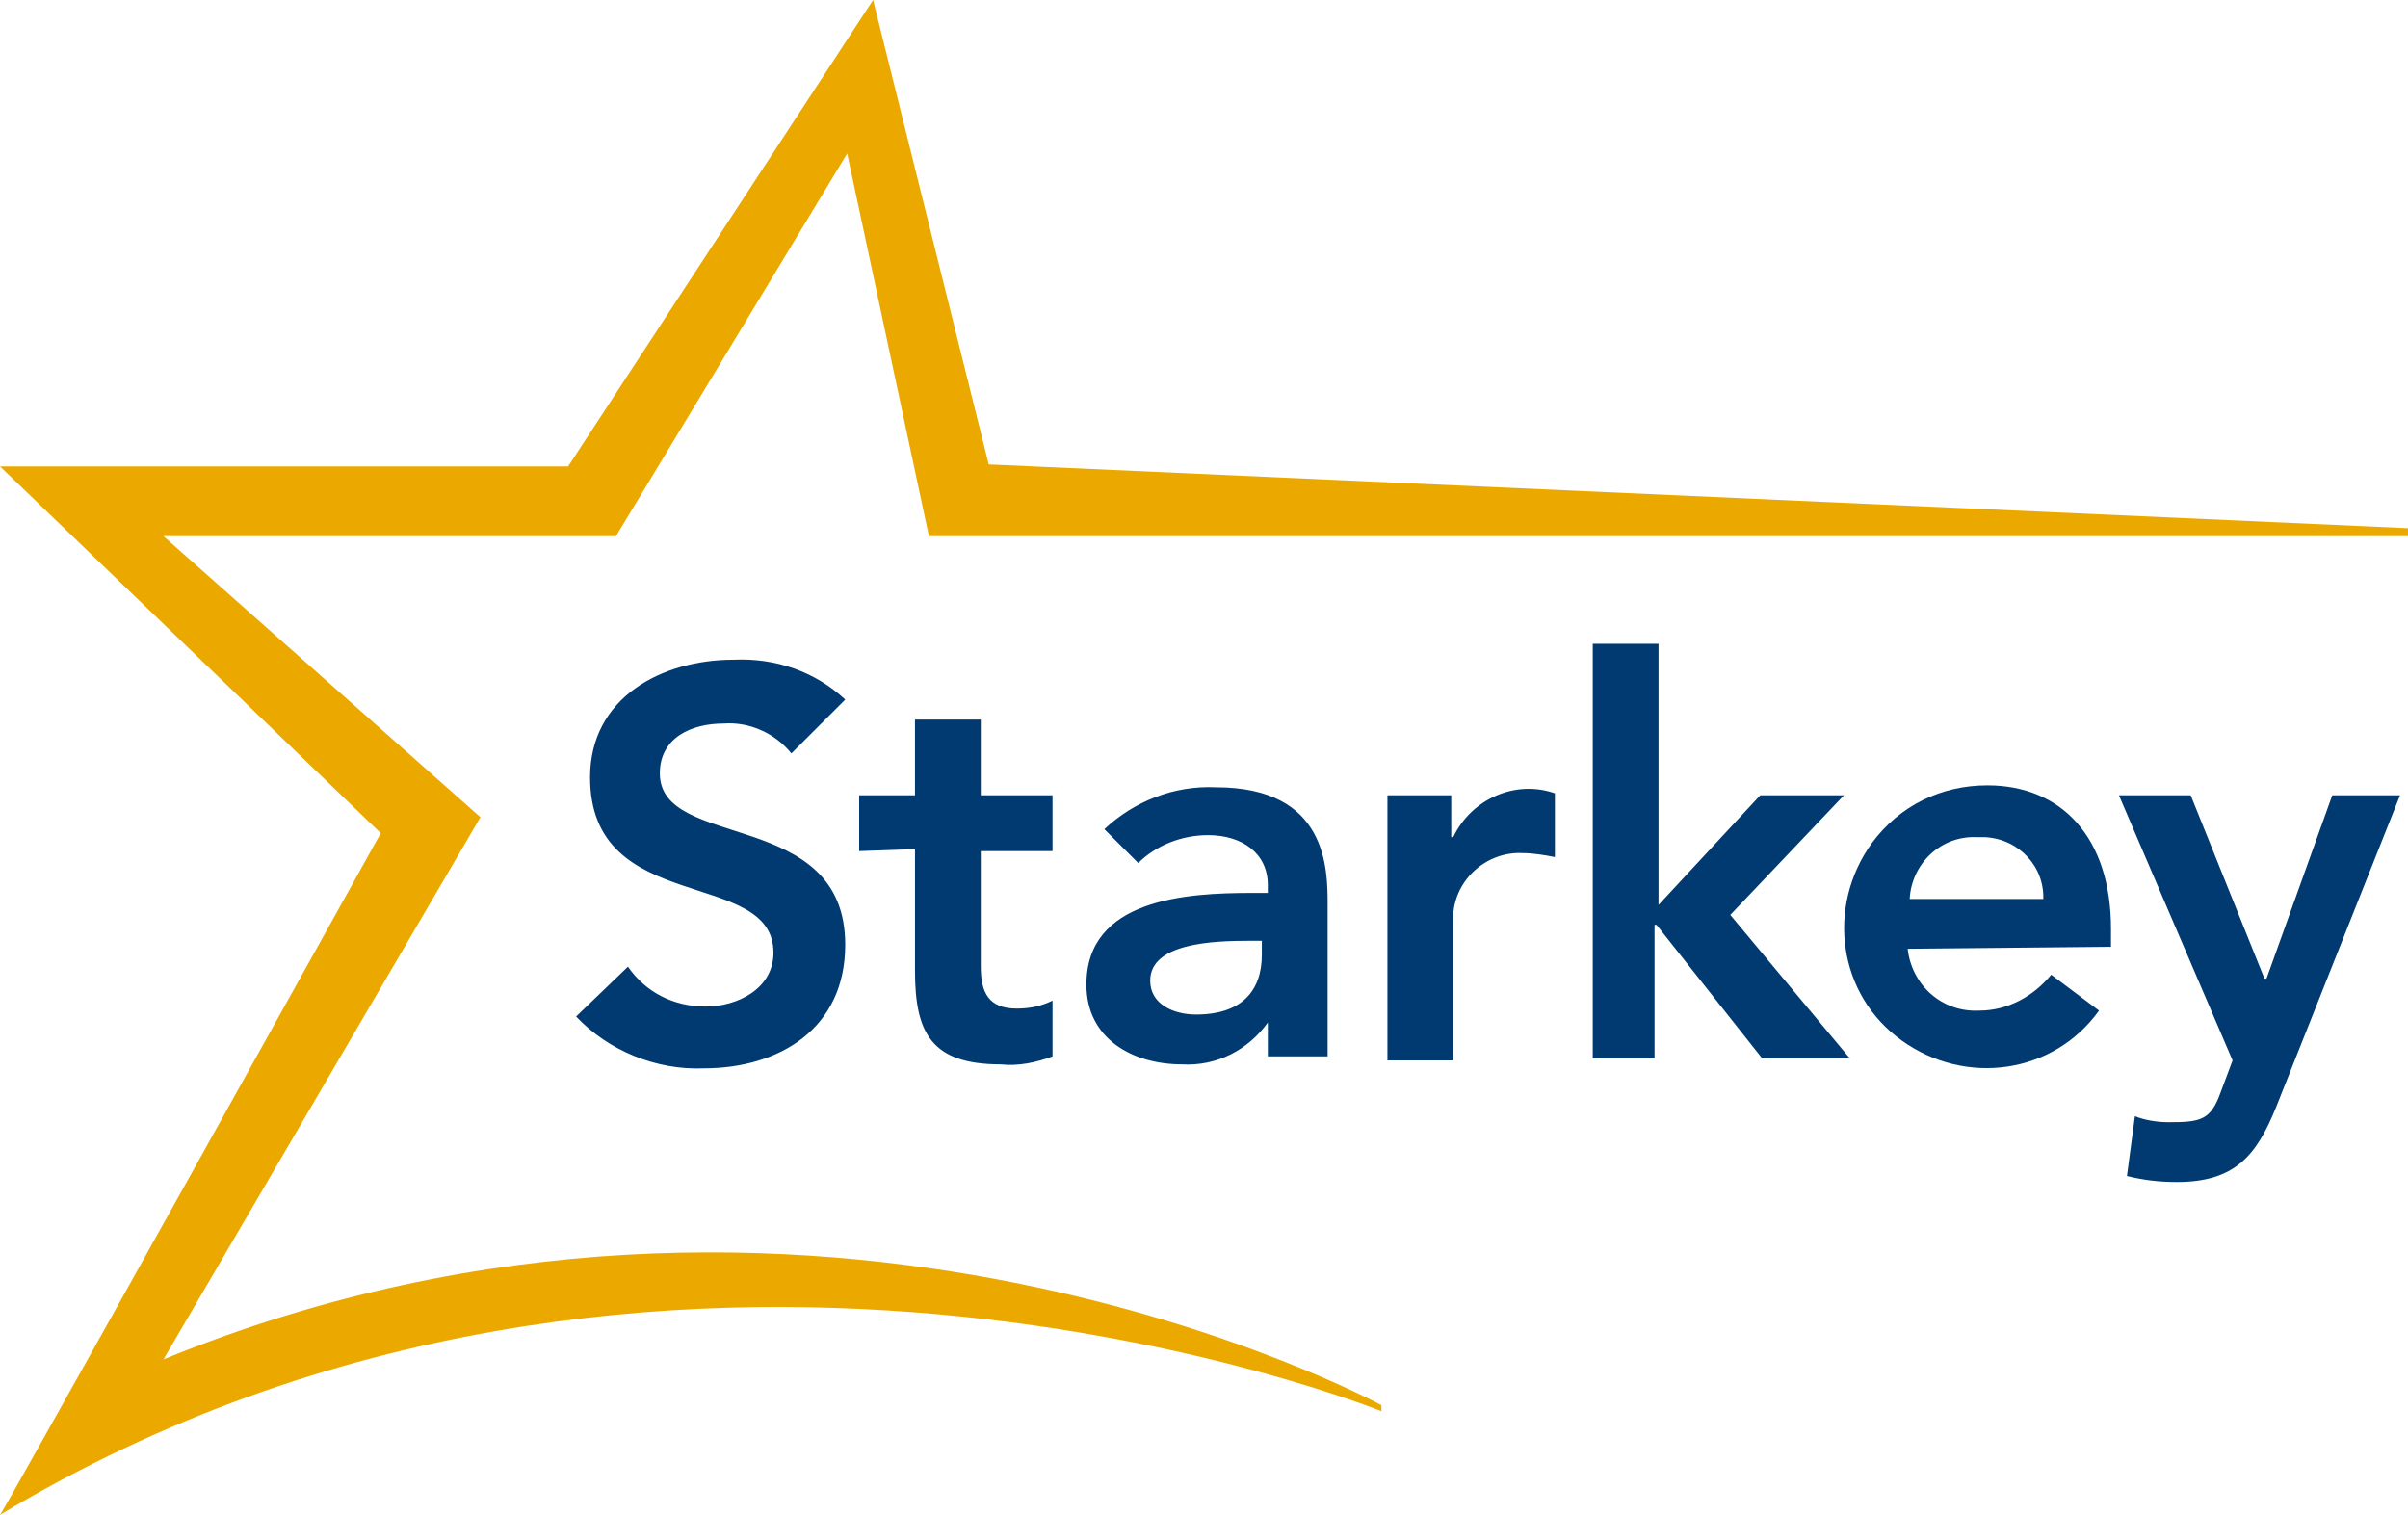 <svg xmlns="http://www.w3.org/2000/svg" id="Livello_2" data-name="Livello 2" viewBox="0 0 112 70.464"><defs><style>      .cls-1 {        fill: #eba900;      }      .cls-1, .cls-2 {        stroke-width: 0px;      }      .cls-2 {        fill: #003a70;      }    </style></defs><g id="Livello_1-2" data-name="Livello 1"><g><path class="cls-2" d="m88.729,44.133c.185,1.669,1.576,2.967,3.338,2.874,1.298,0,2.503-.649,3.338-1.669l2.225,1.669c-2.132,2.967-6.212,3.523-9.179,1.391-2.967-2.132-3.523-6.212-1.391-9.179,1.298-1.762,3.245-2.689,5.378-2.689,3.43,0,5.748,2.411,5.748,6.676v.834l-9.457.093Zm6.305-2.225c.093-1.576-1.113-2.874-2.689-2.967h-.371c-1.669-.093-3.06,1.205-3.152,2.874h6.212v.093Zm3.523-4.914h3.337l3.431,8.53h.092l3.06-8.53h3.152l-5.748,14.464c-.927,2.318-1.947,3.523-4.636,3.523-.834,0-1.576-.093-2.318-.278l.371-2.781c.464.185,1.02.278,1.576.278,1.484,0,1.947-.093,2.411-1.391l.556-1.483-5.285-12.331Z"></path><path class="cls-2" d="m36.809,35.046c-.742-.927-1.947-1.483-3.152-1.391-1.483,0-2.967.649-2.967,2.318,0,3.616,8.623,1.576,8.623,7.973,0,3.894-3.06,5.748-6.583,5.748-2.225.093-4.45-.834-5.934-2.411l2.411-2.318c.834,1.205,2.132,1.854,3.616,1.854s3.152-.835,3.152-2.503c0-3.987-8.53-1.669-8.53-8.159,0-3.709,3.338-5.47,6.676-5.47,1.947-.093,3.801.556,5.192,1.854l-2.503,2.503Zm3.152,4.543v-2.596h2.596v-3.523h3.06v3.523h3.338v2.596h-3.338v5.377c0,1.205.371,1.947,1.669,1.947.556,0,1.113-.093,1.669-.371v2.596c-.742.278-1.576.464-2.41.371-3.245,0-3.987-1.483-3.987-4.358v-5.656l-2.596.093Zm19.007,7.973c-.927,1.298-2.411,2.04-3.987,1.947-2.318,0-4.45-1.205-4.45-3.709,0-3.987,4.636-4.265,7.695-4.265h.742v-.371c0-1.483-1.205-2.318-2.781-2.318-1.205,0-2.411.464-3.245,1.298l-1.576-1.576c1.391-1.298,3.245-2.04,5.192-1.947,5.192,0,5.192,3.801,5.192,5.47v7.046h-2.781v-1.576Zm-.185-3.801h-.649c-1.669,0-4.636.093-4.636,1.854,0,1.113,1.113,1.576,2.132,1.576,2.132,0,3.06-1.113,3.06-2.781v-.649h.093Zm5.656-6.768h3.06v1.947h.093c.834-1.762,2.874-2.689,4.729-2.04v2.967c-.464-.093-1.02-.185-1.484-.185-1.669-.093-3.152,1.205-3.245,2.874v6.768h-3.06v-12.331h-.093Zm9.642-7.046h3.06v12.146l4.729-5.099h3.894l-5.285,5.563,5.563,6.675h-4.079l-4.914-6.212h-.093v6.212h-2.874v-19.285Z"></path><path class="cls-1" d="m64.252,65.364s-26.517-14.463-56.649-2.132l14.742-25.219-14.742-13.073h21.046l10.755-17.801,3.801,17.801h68.795v-.371l-66.013-2.967L40.609,0l-14.185,21.695H0l17.709,17.06S.093,70.464,0,70.464c30.689-18.45,64.252-4.821,64.252-4.821v-.278Z"></path></g></g></svg>